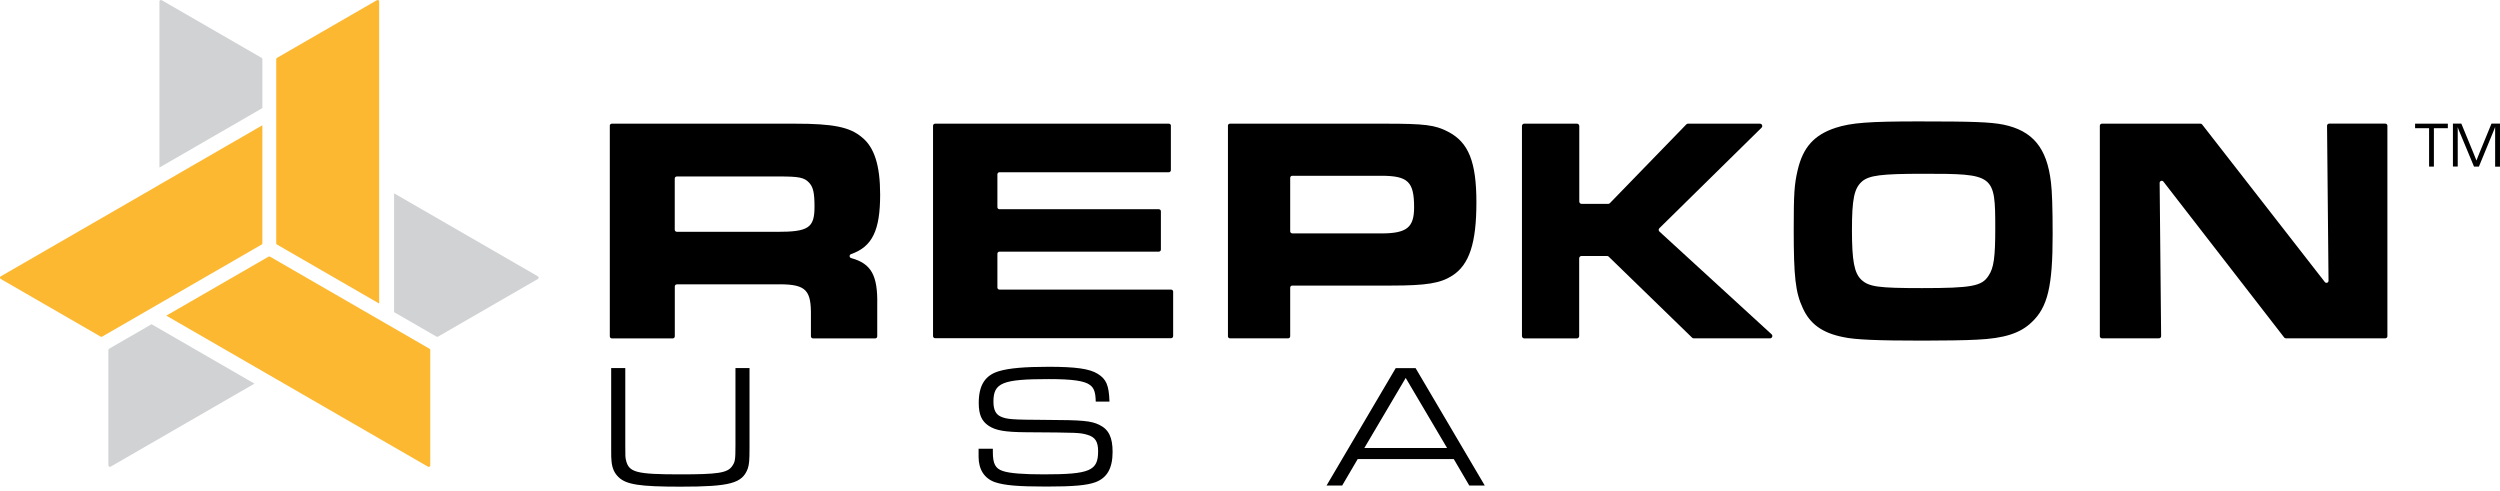 <svg width="326" height="64" viewBox="0 0 326 64" fill="none" xmlns="http://www.w3.org/2000/svg">
<path d="M70.14 36.033L51.391 25.209V40.704L56.917 43.895C56.98 43.929 57.055 43.929 57.117 43.895L70.14 36.378C70.271 36.302 70.271 36.109 70.14 36.033Z" fill="#D0D2D3"/>
<path d="M49.448 0.199C49.448 0.047 49.283 -0.049 49.145 0.026L36.122 7.543C36.06 7.578 36.019 7.647 36.019 7.716V31.72C36.019 31.789 36.06 31.858 36.122 31.892L49.441 39.581V0.199H49.448Z" fill="#FDB831"/>
<path d="M55.808 60.858C55.939 60.933 56.105 60.837 56.105 60.685V45.645C56.105 45.576 56.063 45.507 56.001 45.472L35.212 33.47C35.15 33.436 35.075 33.436 35.013 33.47L21.686 41.159L55.801 60.851L55.808 60.858Z" fill="#FDB831"/>
<path d="M19.757 42.282L14.231 45.472C14.169 45.506 14.134 45.575 14.134 45.644V60.678C14.134 60.83 14.3 60.926 14.431 60.85L33.18 50.026L19.757 42.275V42.282Z" fill="#D0D2D3"/>
<path d="M34.213 14.096V7.716C34.213 7.647 34.172 7.578 34.11 7.543L21.087 0.026C20.956 -0.049 20.791 0.047 20.791 0.199V21.847L34.213 14.096Z" fill="#D0D2D3"/>
<path d="M20.687 24.149L0.098 36.034C-0.033 36.109 -0.033 36.303 0.098 36.378L13.121 43.895C13.183 43.93 13.259 43.93 13.321 43.895L34.11 31.893C34.172 31.858 34.213 31.79 34.213 31.721V16.335L20.687 24.142V24.149Z" fill="#FDB831"/>
<path d="M97.737 47.994V58.391C97.737 60.086 97.689 60.548 97.51 61.099C96.8 63.028 95.215 63.462 88.717 63.462C83.412 63.462 81.668 63.186 80.662 62.222C80.111 61.691 79.835 61.071 79.746 60.182C79.698 59.817 79.698 59.445 79.698 58.391V47.994H81.537V58.067C81.537 59.493 81.537 59.631 81.627 59.996C81.992 61.602 82.957 61.857 88.717 61.857C93.582 61.857 94.822 61.671 95.443 60.823C95.856 60.251 95.904 59.996 95.904 58.067V47.994H97.744H97.737Z" fill="black"/>
<path d="M129.468 58.529V58.942C129.468 60.478 129.792 61.099 130.777 61.422C131.673 61.719 133.368 61.856 136.124 61.856C142.119 61.856 143.194 61.395 143.194 58.846C143.194 57.564 142.801 56.985 141.768 56.689C140.755 56.413 140.665 56.413 133.823 56.365C131.046 56.345 129.854 56.138 128.91 55.518C127.994 54.898 127.628 54.05 127.628 52.534C127.628 50.24 128.455 48.931 130.267 48.401C131.577 48.008 133.596 47.829 136.738 47.829C140.272 47.829 142.085 48.084 143.139 48.745C144.262 49.434 144.607 50.24 144.676 52.369H142.884C142.863 51.15 142.657 50.598 142.147 50.212C141.437 49.661 139.852 49.434 136.751 49.434C130.715 49.434 129.544 49.916 129.544 52.369C129.544 53.423 129.84 54.023 130.488 54.319C131.294 54.684 131.983 54.732 136.317 54.753C141.182 54.774 142.243 54.87 143.339 55.394C144.579 55.993 145.082 57.027 145.082 58.928C145.082 61.044 144.372 62.304 142.856 62.876C141.733 63.29 139.983 63.448 136.448 63.448C132.727 63.448 130.984 63.29 129.744 62.876C128.366 62.394 127.608 61.223 127.608 59.569V58.515H129.447L129.468 58.529Z" fill="black"/>
<path d="M177.04 59.865L175.021 63.31H172.982L182.002 48.001H184.592L193.612 63.31H191.593L189.574 59.865H177.04ZM183.304 49.282L177.909 58.419H188.699L183.304 49.282Z" fill="black"/>
<path d="M79.512 16.397C79.512 16.245 79.636 16.128 79.78 16.128H103.649C108.603 16.128 110.788 16.548 112.38 17.892C114.019 19.194 114.771 21.585 114.771 25.367C114.771 30.032 113.758 32.168 110.974 33.139C110.719 33.229 110.733 33.587 110.995 33.656C113.64 34.373 114.467 35.95 114.392 39.726V43.86C114.392 44.011 114.268 44.129 114.123 44.129H106.02C105.868 44.129 105.744 44.005 105.744 43.86V40.649C105.703 37.624 104.862 36.998 101.045 37.08H88.263C88.111 37.08 87.994 37.204 87.994 37.349V43.86C87.994 44.011 87.87 44.129 87.725 44.129H79.787C79.636 44.129 79.519 44.005 79.519 43.86V16.397H79.512ZM101.3 30.232C105.413 30.232 106.212 29.729 106.212 26.959C106.212 25.154 106.047 24.396 105.496 23.81C104.869 23.135 104.152 23.011 101.589 23.011H88.256C88.104 23.011 87.987 23.135 87.987 23.28V29.956C87.987 30.108 88.111 30.225 88.256 30.225H101.293L101.3 30.232Z" fill="black"/>
<path d="M152.682 16.397V22.191C152.682 22.343 152.558 22.46 152.414 22.46H130.329C130.178 22.46 130.061 22.584 130.061 22.729V27.014C130.061 27.166 130.185 27.283 130.329 27.283H151.111C151.263 27.283 151.38 27.407 151.38 27.551V32.547C151.38 32.698 151.256 32.815 151.111 32.815H130.329C130.178 32.815 130.061 32.939 130.061 33.084V37.494C130.061 37.645 130.185 37.762 130.329 37.762H152.71C152.861 37.762 152.979 37.886 152.979 38.031V43.825C152.979 43.977 152.855 44.101 152.71 44.101H121.937C121.785 44.101 121.668 43.977 121.668 43.825V16.397C121.668 16.245 121.792 16.128 121.937 16.128H152.42C152.572 16.128 152.689 16.252 152.689 16.397" fill="black"/>
<path d="M160.117 16.397C160.117 16.245 160.234 16.128 160.386 16.128H180.623C185.812 16.128 187.135 16.293 188.823 17.175C191.517 18.56 192.523 21.123 192.523 26.408C192.523 31.692 191.6 34.51 189.388 35.937C187.824 36.942 186.012 37.239 181.347 37.239H168.51C168.358 37.239 168.241 37.363 168.241 37.507V43.853C168.241 44.005 168.117 44.122 167.972 44.122H160.393C160.241 44.122 160.124 44.005 160.124 43.853V16.397H160.117ZM180.1 30.438C183.435 30.438 184.399 29.68 184.399 27.035C184.399 23.679 183.593 22.921 180.1 22.921H168.51C168.358 22.921 168.241 23.045 168.241 23.19V30.163C168.241 30.314 168.365 30.431 168.51 30.431H180.1V30.438Z" fill="black"/>
<path d="M198.787 16.128H205.636C205.808 16.128 205.939 16.266 205.939 16.438V26.277C205.939 26.449 206.077 26.587 206.249 26.587H209.708C209.791 26.587 209.867 26.552 209.929 26.49L219.893 16.224C219.948 16.162 220.03 16.128 220.113 16.128H229.491C229.767 16.128 229.905 16.459 229.705 16.652L216.385 29.756C216.261 29.88 216.261 30.08 216.392 30.197L231.014 43.591C231.221 43.777 231.083 44.122 230.807 44.122H220.871C220.788 44.122 220.713 44.094 220.657 44.039L209.77 33.463C209.715 33.408 209.639 33.38 209.557 33.38H206.236C206.063 33.38 205.925 33.518 205.925 33.684V43.819C205.925 43.991 205.788 44.129 205.622 44.129H198.773C198.601 44.129 198.463 43.991 198.463 43.819V16.431C198.463 16.259 198.601 16.121 198.773 16.121" fill="black"/>
<path d="M261.25 16.252C265.067 17.051 266.921 19.276 267.444 23.769C267.589 24.906 267.665 27.166 267.665 30.569C267.665 37.328 267.031 40.056 264.922 42.027C263.441 43.453 261.367 44.129 257.77 44.294C256.433 44.377 253.133 44.418 250.728 44.418C244.836 44.418 241.832 44.294 240.351 43.956C237.608 43.412 236.016 42.234 235.086 40.181C234.122 38.127 233.901 36.067 233.901 29.935C233.901 25.236 233.977 24.058 234.418 22.17C235.121 19.187 236.568 17.595 239.345 16.672C241.419 16.004 243.686 15.832 250.204 15.832C257.322 15.832 259.506 15.914 261.25 16.252ZM242.79 23.679C241.791 24.561 241.494 25.946 241.494 29.977C241.494 34.007 241.791 35.599 242.721 36.481C243.72 37.404 244.947 37.569 250.618 37.569C257.102 37.569 258.438 37.314 259.293 35.971C259.996 34.965 260.182 33.539 260.182 29.797C260.182 22.742 260.071 22.66 250.804 22.66C245.277 22.66 243.761 22.866 242.797 23.665" fill="black"/>
<path d="M274.094 16.128H286.944C287.027 16.128 287.11 16.169 287.158 16.231L303.158 36.777C303.316 36.984 303.647 36.867 303.64 36.605L303.447 16.397C303.447 16.245 303.571 16.121 303.716 16.121H311.048C311.199 16.121 311.316 16.245 311.316 16.39V43.846C311.316 43.998 311.192 44.115 311.048 44.115H298.073C297.99 44.115 297.907 44.074 297.859 44.011L282.107 23.679C281.949 23.473 281.618 23.59 281.618 23.845L281.811 43.839C281.811 43.991 281.687 44.115 281.542 44.115H274.087C273.935 44.115 273.818 43.991 273.818 43.846V16.397C273.818 16.245 273.942 16.128 274.087 16.128" fill="black"/>
<path d="M317.38 21.729H316.753V16.714H314.927V16.128H319.199V16.721L317.38 16.714V21.729Z" fill="black"/>
<path d="M326 21.73H325.366V16.57H325.359C325.332 16.652 325.311 16.714 325.283 16.776C325.249 16.852 325.242 16.866 325.159 17.086L323.251 21.723H322.61L320.701 17.141L320.591 16.88L320.543 16.742L320.494 16.618H320.481V16.769L320.488 16.928V21.716H319.861V16.115H320.956L322.451 19.746L322.686 20.325L322.803 20.621L322.92 20.917H322.934L323.051 20.621L323.168 20.325L323.402 19.746L324.891 16.115H326V21.716V21.73Z" fill="black"/>
</svg>
